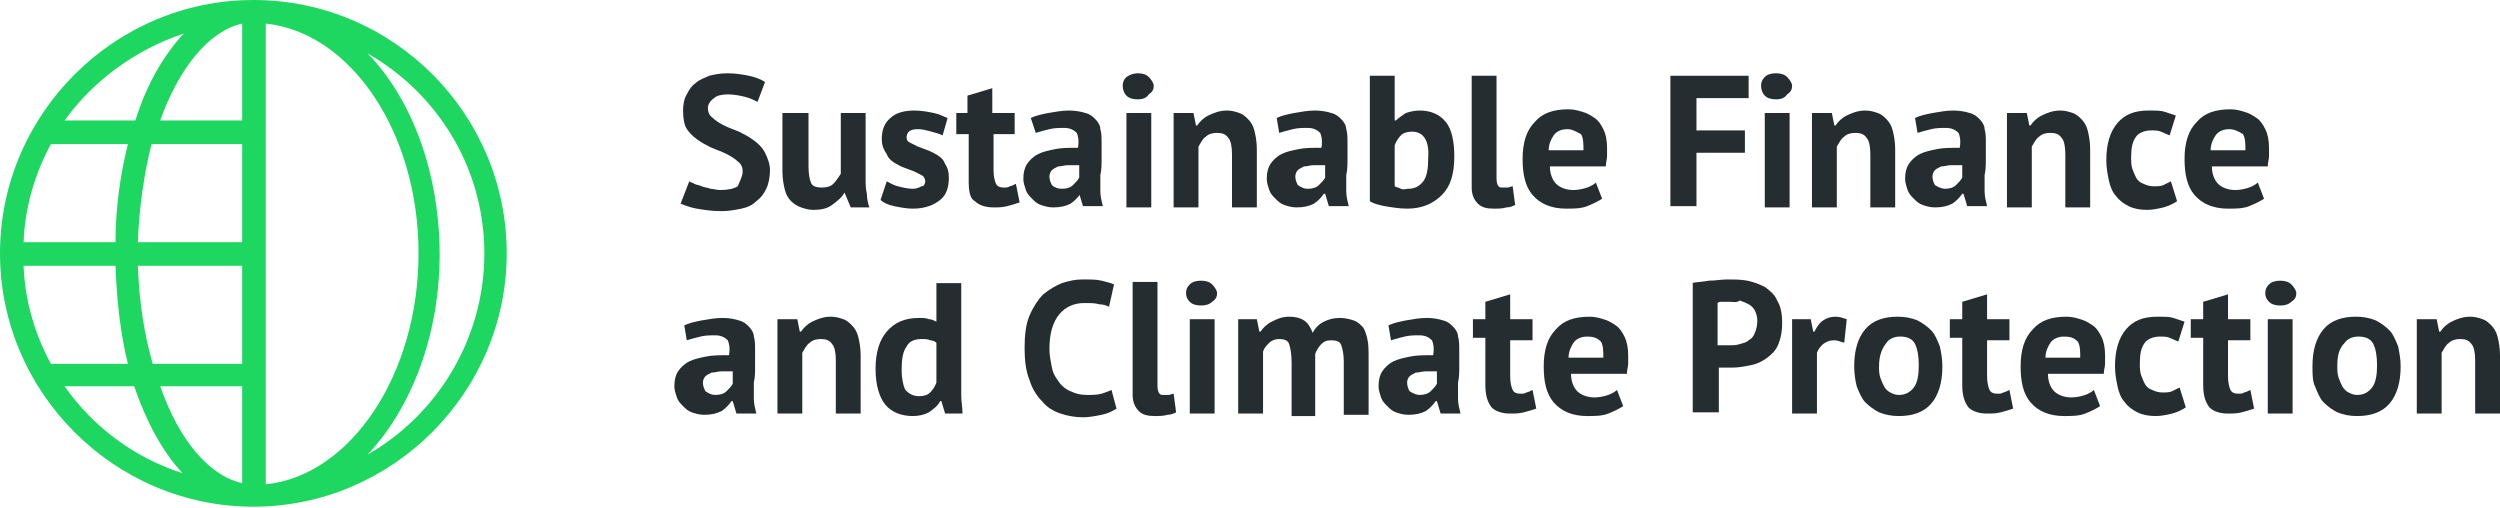 <?xml version="1.0" encoding="utf-8"?>
<!-- Generator: Adobe Illustrator 27.0.1, SVG Export Plug-In . SVG Version: 6.00 Build 0)  -->
<svg version="1.1" id="Ebene_1" xmlns="http://www.w3.org/2000/svg" xmlns:xlink="http://www.w3.org/1999/xlink" x="0px" y="0px"
	 viewBox="0 0 201.3 40.9" style="enable-background:new 0 0 201.3 40.9;" xml:space="preserve">
<style type="text/css">
	.Schlagschatten{fill:none;}
	.Schein_x0020_nach_x0020_außen_x0020__x002D__x0020_5_x0020_Pt_x002E_{fill:none;}
	.Jive_GS{fill:#A6D0E4;}
	.st0{fill:#252D31;}
	.st1{fill:#1ED760;}
</style>
<g>
	<path class="st0" d="M59.8,13.8c0-0.3-0.1-0.6-0.4-0.8c-0.2-0.2-0.5-0.4-0.9-0.6c-0.4-0.2-0.7-0.3-1.2-0.5
		c-0.4-0.2-0.8-0.4-1.2-0.7c-0.4-0.3-0.7-0.6-0.9-1C55.1,10,55,9.5,55,8.9c0-0.5,0.1-1,0.3-1.3c0.2-0.4,0.4-0.7,0.7-0.9
		c0.3-0.3,0.7-0.4,1.1-0.6c0.4-0.1,0.9-0.2,1.5-0.2c0.6,0,1.2,0.1,1.7,0.2c0.5,0.1,1,0.3,1.3,0.5L61,8.2c-0.2-0.1-0.6-0.3-1-0.4
		c-0.4-0.1-0.9-0.2-1.4-0.2c-0.5,0-0.9,0.1-1.1,0.3C57.2,8.1,57,8.4,57,8.7c0,0.3,0.1,0.6,0.4,0.8c0.2,0.2,0.5,0.4,0.9,0.6
		c0.4,0.2,0.7,0.3,1.2,0.5c0.4,0.2,0.8,0.4,1.2,0.7c0.4,0.3,0.7,0.6,0.9,1c0.2,0.4,0.4,0.9,0.4,1.4s-0.1,1.1-0.3,1.5
		c-0.2,0.4-0.4,0.7-0.8,1c-0.3,0.3-0.7,0.5-1.2,0.6c-0.5,0.1-1,0.2-1.6,0.2c-0.8,0-1.4-0.1-2-0.2c-0.6-0.1-1-0.3-1.3-0.4l0.7-1.8
		c0.1,0.1,0.3,0.1,0.4,0.2c0.2,0.1,0.4,0.1,0.6,0.2c0.2,0.1,0.5,0.1,0.7,0.2c0.2,0,0.5,0.1,0.8,0.1c0.6,0,1.1-0.1,1.4-0.3
		C59.6,14.5,59.8,14.2,59.8,13.8z"/>
	<path class="st0" d="M65.1,9.1v4.3c0,0.6,0.1,1.1,0.2,1.3c0.1,0.3,0.4,0.4,0.9,0.4c0.4,0,0.7-0.1,0.9-0.3c0.2-0.2,0.4-0.5,0.6-0.8
		V9.1h2v5.3c0,0.4,0,0.8,0.1,1.2c0,0.4,0.1,0.8,0.2,1.1h-1.5L68,15.5H68c-0.2,0.4-0.6,0.7-1,1c-0.4,0.3-0.9,0.4-1.5,0.4
		c-0.4,0-0.7-0.1-1-0.2c-0.3-0.1-0.6-0.3-0.8-0.5c-0.2-0.2-0.4-0.5-0.5-0.9c-0.1-0.4-0.2-0.9-0.2-1.5V9.1H65.1z"/>
	<path class="st0" d="M74.5,14.6c0-0.2-0.1-0.4-0.3-0.5c-0.2-0.1-0.4-0.2-0.6-0.3c-0.3-0.1-0.5-0.2-0.8-0.3
		c-0.3-0.1-0.6-0.3-0.8-0.4c-0.3-0.2-0.5-0.4-0.6-0.7C71.1,12,71,11.6,71,11.2c0-0.7,0.2-1.3,0.7-1.7c0.4-0.4,1.1-0.6,1.9-0.6
		c0.6,0,1.1,0.1,1.6,0.2c0.5,0.1,0.8,0.3,1.1,0.4l-0.4,1.4c-0.2-0.1-0.5-0.2-0.9-0.3c-0.4-0.1-0.7-0.2-1.1-0.2
		c-0.6,0-0.9,0.2-0.9,0.7c0,0.2,0.1,0.3,0.3,0.4c0.2,0.1,0.4,0.2,0.6,0.3c0.3,0.1,0.5,0.2,0.8,0.3c0.3,0.1,0.6,0.3,0.8,0.4
		c0.3,0.2,0.5,0.4,0.6,0.7c0.2,0.3,0.3,0.6,0.3,1.1c0,0.8-0.2,1.4-0.7,1.8c-0.5,0.4-1.2,0.7-2.2,0.7c-0.5,0-1-0.1-1.5-0.2
		c-0.5-0.1-0.9-0.3-1.1-0.5l0.5-1.5c0.2,0.1,0.5,0.3,0.9,0.4c0.4,0.1,0.8,0.2,1.2,0.2c0.3,0,0.5-0.1,0.7-0.2
		C74.4,15,74.5,14.8,74.5,14.6z"/>
	<path class="st0" d="M76.9,9.1h1V7.7l2-0.6v2h1.8v1.7H80v2.9c0,0.5,0.1,0.9,0.2,1.1c0.1,0.2,0.3,0.3,0.6,0.3c0.2,0,0.4,0,0.5-0.1
		c0.1,0,0.3-0.1,0.5-0.2l0.3,1.5c-0.3,0.1-0.6,0.2-1,0.3c-0.4,0.1-0.7,0.1-1.1,0.1c-0.7,0-1.2-0.2-1.5-0.5C78.1,16,78,15.4,78,14.6
		v-3.8h-1V9.1z"/>
	<path class="st0" d="M83,9.5c0.4-0.2,0.9-0.3,1.4-0.4C85,9,85.5,8.9,86.1,8.9c0.5,0,1,0.1,1.3,0.2c0.4,0.1,0.6,0.3,0.8,0.5
		c0.2,0.2,0.4,0.5,0.4,0.8c0.1,0.3,0.1,0.7,0.1,1.1c0,0.4,0,0.9,0,1.3c0,0.4,0,0.9-0.1,1.3c0,0.4,0,0.9,0,1.3c0,0.4,0.1,0.8,0.2,1.2
		h-1.6l-0.3-1H87c-0.2,0.3-0.5,0.6-0.8,0.8c-0.4,0.2-0.8,0.3-1.4,0.3c-0.4,0-0.7-0.1-1-0.2c-0.3-0.1-0.5-0.3-0.7-0.5
		c-0.2-0.2-0.4-0.4-0.5-0.7c-0.1-0.3-0.2-0.6-0.2-0.9c0-0.5,0.1-0.9,0.3-1.2c0.2-0.3,0.5-0.6,0.9-0.8c0.4-0.2,0.9-0.3,1.4-0.4
		s1.1-0.1,1.8-0.1c0.1-0.6,0-1-0.1-1.2c-0.2-0.2-0.5-0.4-1-0.4c-0.4,0-0.8,0-1.2,0.1c-0.4,0.1-0.8,0.2-1.1,0.3L83,9.5z M85.5,15.2
		c0.4,0,0.7-0.1,0.9-0.3c0.2-0.2,0.4-0.4,0.5-0.6v-1c-0.3,0-0.6,0-0.9,0c-0.3,0-0.5,0.1-0.8,0.1c-0.2,0.1-0.4,0.2-0.5,0.3
		c-0.1,0.1-0.2,0.3-0.2,0.5c0,0.3,0.1,0.5,0.2,0.7C84.9,15.1,85.2,15.2,85.5,15.2z"/>
	<path class="st0" d="M90.4,6.9c0-0.3,0.1-0.5,0.3-0.7C91,6,91.3,5.9,91.6,5.9c0.4,0,0.7,0.1,0.9,0.3c0.2,0.2,0.4,0.5,0.4,0.7
		c0,0.3-0.1,0.5-0.4,0.7C92.3,7.9,92,8,91.6,8c-0.4,0-0.7-0.1-0.9-0.3C90.5,7.5,90.4,7.2,90.4,6.9z M90.7,9.1h2v7.6h-2V9.1z"/>
	<path class="st0" d="M99.2,16.7v-4.3c0-0.6-0.1-1.1-0.3-1.3c-0.2-0.3-0.5-0.4-0.9-0.4c-0.4,0-0.7,0.1-0.9,0.3
		c-0.3,0.2-0.4,0.5-0.6,0.8v4.9h-2V9.1l1.6,0l0.2,1h0.1c0.2-0.3,0.5-0.6,0.9-0.8c0.4-0.2,0.9-0.4,1.5-0.4c0.4,0,0.7,0.1,1,0.2
		c0.3,0.1,0.5,0.3,0.7,0.5c0.2,0.2,0.4,0.5,0.5,0.9c0.1,0.4,0.2,0.9,0.2,1.5v4.7H99.2z"/>
	<path class="st0" d="M102.8,9.5c0.4-0.2,0.9-0.3,1.4-0.4c0.6-0.1,1.1-0.2,1.7-0.2c0.5,0,1,0.1,1.3,0.2c0.4,0.1,0.6,0.3,0.8,0.5
		c0.2,0.2,0.4,0.5,0.4,0.8c0.1,0.3,0.1,0.7,0.1,1.1c0,0.4,0,0.9,0,1.3c0,0.4,0,0.9-0.1,1.3c0,0.4,0,0.9,0,1.3c0,0.4,0.1,0.8,0.2,1.2
		h-1.6l-0.3-1h-0.1c-0.2,0.3-0.5,0.6-0.8,0.8c-0.4,0.2-0.8,0.3-1.4,0.3c-0.4,0-0.7-0.1-1-0.2c-0.3-0.1-0.5-0.3-0.7-0.5
		c-0.2-0.2-0.4-0.4-0.5-0.7s-0.2-0.6-0.2-0.9c0-0.5,0.1-0.9,0.3-1.2c0.2-0.3,0.5-0.6,0.9-0.8c0.4-0.2,0.9-0.3,1.4-0.4
		s1.1-0.1,1.8-0.1c0.1-0.6,0-1-0.1-1.2c-0.2-0.2-0.5-0.4-1-0.4c-0.4,0-0.8,0-1.2,0.1c-0.4,0.1-0.8,0.2-1.1,0.3L102.8,9.5z
		 M105.3,15.2c0.4,0,0.7-0.1,0.9-0.3c0.2-0.2,0.4-0.4,0.5-0.6v-1c-0.3,0-0.6,0-0.9,0c-0.3,0-0.5,0.1-0.8,0.1
		c-0.2,0.1-0.4,0.2-0.5,0.3c-0.1,0.1-0.2,0.3-0.2,0.5c0,0.3,0.1,0.5,0.2,0.7C104.8,15.1,105,15.2,105.3,15.2z"/>
	<path class="st0" d="M110.3,6.1h2v3.6h0.1c0.2-0.2,0.5-0.4,0.8-0.6c0.3-0.1,0.7-0.2,1.1-0.2c0.9,0,1.6,0.3,2.1,0.9
		c0.5,0.6,0.7,1.6,0.7,2.8c0,1.4-0.3,2.4-1,3.1c-0.7,0.7-1.6,1.1-2.8,1.1c-0.6,0-1.2-0.1-1.8-0.2c-0.5-0.1-0.9-0.2-1.2-0.4V6.1z
		 M113.7,10.6c-0.4,0-0.7,0.1-0.9,0.3c-0.2,0.2-0.4,0.5-0.5,0.8V15c0.2,0.1,0.3,0.1,0.5,0.2s0.4,0,0.6,0c0.5,0,0.9-0.2,1.2-0.6
		c0.3-0.4,0.4-1,0.4-1.9C115.1,11.3,114.6,10.6,113.7,10.6z"/>
	<path class="st0" d="M120.5,14.1c0,0.4,0,0.6,0.1,0.8c0.1,0.2,0.2,0.2,0.4,0.2c0.1,0,0.2,0,0.4,0c0.1,0,0.3-0.1,0.4-0.1l0.2,1.5
		c-0.2,0.1-0.4,0.2-0.7,0.2c-0.3,0.1-0.7,0.1-1,0.1c-0.6,0-1-0.1-1.3-0.4c-0.3-0.3-0.5-0.7-0.5-1.3V6.1h2V14.1z"/>
	<path class="st0" d="M129,16c-0.3,0.2-0.7,0.4-1.2,0.6c-0.5,0.2-1.1,0.2-1.7,0.2c-1.2,0-2.1-0.4-2.7-1.1c-0.6-0.7-0.8-1.7-0.8-2.9
		c0-1.3,0.3-2.3,1-3c0.6-0.7,1.5-1,2.7-1c0.4,0,0.8,0.1,1.1,0.2c0.4,0.1,0.7,0.3,1,0.5c0.3,0.2,0.5,0.5,0.7,0.9
		c0.2,0.4,0.3,0.9,0.3,1.5c0,0.2,0,0.4,0,0.7c0,0.2-0.1,0.5-0.1,0.8h-4.5c0,0.6,0.2,1.1,0.5,1.4c0.3,0.3,0.8,0.5,1.4,0.5
		c0.4,0,0.8-0.1,1.1-0.2c0.3-0.1,0.6-0.3,0.7-0.4L129,16z M126.2,10.4c-0.5,0-0.9,0.2-1.1,0.5c-0.2,0.3-0.4,0.7-0.4,1.2h2.8
		c0-0.5,0-1-0.2-1.3C126.9,10.6,126.6,10.4,126.2,10.4z"/>
	<path class="st0" d="M134.5,6.1h6.3v1.8h-4.2v2.6h3.9v1.8h-3.9v4.3l-2.1,0V6.1z"/>
	<path class="st0" d="M141.8,6.9c0-0.3,0.1-0.5,0.3-0.7c0.2-0.2,0.5-0.3,0.9-0.3c0.4,0,0.7,0.1,0.9,0.3c0.2,0.2,0.4,0.5,0.4,0.7
		c0,0.3-0.1,0.5-0.4,0.7C143.7,7.9,143.4,8,143,8c-0.4,0-0.7-0.1-0.9-0.3C141.9,7.5,141.8,7.2,141.8,6.9z M142.1,9.1h2v7.6h-2V9.1z"
		/>
	<path class="st0" d="M150.6,16.7v-4.3c0-0.6-0.1-1.1-0.3-1.3c-0.2-0.3-0.5-0.4-0.9-0.4c-0.4,0-0.7,0.1-0.9,0.3
		c-0.3,0.2-0.4,0.5-0.6,0.8v4.9h-2V9.1h1.6l0.2,1h0.1c0.2-0.3,0.5-0.6,0.9-0.8c0.4-0.2,0.9-0.4,1.5-0.4c0.4,0,0.7,0.1,1,0.2
		c0.3,0.1,0.5,0.3,0.7,0.5c0.2,0.2,0.4,0.5,0.5,0.9c0.1,0.4,0.2,0.9,0.2,1.5v4.7H150.6z"/>
	<path class="st0" d="M154.2,9.5c0.4-0.2,0.9-0.3,1.4-0.4c0.6-0.1,1.1-0.2,1.7-0.2c0.5,0,1,0.1,1.3,0.2c0.4,0.1,0.6,0.3,0.8,0.5
		c0.2,0.2,0.4,0.5,0.4,0.8c0.1,0.3,0.1,0.7,0.1,1.1c0,0.4,0,0.9,0,1.3c0,0.4,0,0.9-0.1,1.3c0,0.4,0,0.9,0,1.3c0,0.4,0.1,0.8,0.2,1.2
		h-1.6l-0.3-1h-0.1c-0.2,0.3-0.5,0.6-0.8,0.8c-0.4,0.2-0.8,0.3-1.4,0.3c-0.4,0-0.7-0.1-1-0.2c-0.3-0.1-0.5-0.3-0.7-0.5
		c-0.2-0.2-0.4-0.4-0.5-0.7s-0.2-0.6-0.2-0.9c0-0.5,0.1-0.9,0.3-1.2c0.2-0.3,0.5-0.6,0.9-0.8c0.4-0.2,0.9-0.3,1.4-0.4
		c0.5-0.1,1.1-0.1,1.8-0.1c0.1-0.6,0-1-0.1-1.2c-0.2-0.2-0.5-0.4-1-0.4c-0.4,0-0.8,0-1.2,0.1c-0.4,0.1-0.8,0.2-1.1,0.3L154.2,9.5z
		 M156.6,15.2c0.4,0,0.7-0.1,0.9-0.3c0.2-0.2,0.4-0.4,0.5-0.6v-1c-0.3,0-0.6,0-0.9,0c-0.3,0-0.5,0.1-0.8,0.1
		c-0.2,0.1-0.4,0.2-0.5,0.3c-0.1,0.1-0.2,0.3-0.2,0.5c0,0.3,0.1,0.5,0.2,0.7C156.1,15.1,156.4,15.2,156.6,15.2z"/>
	<path class="st0" d="M166.3,16.7v-4.3c0-0.6-0.1-1.1-0.3-1.3c-0.2-0.3-0.5-0.4-0.9-0.4c-0.4,0-0.7,0.1-0.9,0.3
		c-0.3,0.2-0.4,0.5-0.6,0.8v4.9h-2V9.1h1.6l0.2,1h0.1c0.2-0.3,0.5-0.6,0.9-0.8c0.4-0.2,0.9-0.4,1.5-0.4c0.4,0,0.7,0.1,1,0.2
		c0.3,0.1,0.5,0.3,0.7,0.5c0.2,0.2,0.4,0.5,0.5,0.9c0.1,0.4,0.2,0.9,0.2,1.5v4.7H166.3z"/>
	<path class="st0" d="M175.3,16.2c-0.3,0.2-0.7,0.4-1.1,0.5c-0.4,0.1-0.9,0.2-1.3,0.2c-0.6,0-1.1-0.1-1.5-0.3
		c-0.4-0.2-0.8-0.5-1-0.8c-0.3-0.3-0.5-0.8-0.6-1.3c-0.1-0.5-0.2-1-0.2-1.6c0-1.3,0.3-2.3,0.9-3c0.6-0.7,1.4-1,2.5-1
		c0.6,0,1,0,1.3,0.1c0.3,0.1,0.6,0.2,0.9,0.3l-0.5,1.6c-0.2-0.1-0.5-0.2-0.7-0.3c-0.2-0.1-0.5-0.1-0.8-0.1c-0.5,0-1,0.2-1.2,0.5
		c-0.3,0.4-0.4,0.9-0.4,1.7c0,0.3,0,0.6,0.1,0.9c0.1,0.3,0.2,0.5,0.3,0.7c0.1,0.2,0.3,0.4,0.6,0.5c0.2,0.1,0.5,0.2,0.8,0.2
		c0.3,0,0.6,0,0.8-0.1c0.2-0.1,0.4-0.2,0.6-0.3L175.3,16.2z"/>
	<path class="st0" d="M182.3,16c-0.3,0.2-0.7,0.4-1.2,0.6c-0.5,0.2-1.1,0.2-1.7,0.2c-1.2,0-2.1-0.4-2.7-1.1
		c-0.6-0.7-0.8-1.7-0.8-2.9c0-1.3,0.3-2.3,1-3c0.6-0.7,1.5-1,2.7-1c0.4,0,0.8,0.1,1.1,0.2c0.4,0.1,0.7,0.3,1,0.5
		c0.3,0.2,0.5,0.5,0.7,0.9c0.2,0.4,0.3,0.9,0.3,1.5c0,0.2,0,0.4,0,0.7c0,0.2-0.1,0.5-0.1,0.8h-4.5c0,0.6,0.2,1.1,0.5,1.4
		c0.3,0.3,0.8,0.5,1.4,0.5c0.4,0,0.8-0.1,1.1-0.2c0.3-0.1,0.6-0.3,0.7-0.4L182.3,16z M179.5,10.4c-0.5,0-0.9,0.2-1.1,0.5
		c-0.2,0.3-0.4,0.7-0.4,1.2h2.8c0-0.5,0-1-0.2-1.3C180.3,10.6,179.9,10.4,179.5,10.4z"/>
	<path class="st0" d="M55.1,26.2c0.4-0.2,0.9-0.3,1.4-0.4c0.6-0.1,1.1-0.2,1.7-0.2c0.5,0,1,0.1,1.3,0.2c0.4,0.1,0.6,0.3,0.8,0.5
		c0.2,0.2,0.4,0.5,0.4,0.8c0.1,0.3,0.1,0.7,0.1,1.1c0,0.4,0,0.9,0,1.3c0,0.4,0,0.9-0.1,1.3c0,0.4,0,0.9,0,1.3c0,0.4,0.1,0.8,0.2,1.2
		h-1.6l-0.3-1h-0.1c-0.2,0.3-0.5,0.6-0.8,0.8c-0.4,0.2-0.8,0.3-1.4,0.3c-0.4,0-0.7-0.1-1-0.2c-0.3-0.1-0.5-0.3-0.7-0.5
		c-0.2-0.2-0.4-0.4-0.5-0.7c-0.1-0.3-0.2-0.6-0.2-0.9c0-0.5,0.1-0.9,0.3-1.2c0.2-0.3,0.5-0.6,0.9-0.8c0.4-0.2,0.9-0.3,1.4-0.4
		c0.5-0.1,1.1-0.1,1.8-0.1c0.1-0.6,0-1-0.1-1.2c-0.2-0.2-0.5-0.4-1-0.4c-0.4,0-0.8,0-1.2,0.1c-0.4,0.1-0.8,0.2-1.1,0.3L55.1,26.2z
		 M57.6,31.8c0.4,0,0.7-0.1,0.9-0.3c0.2-0.2,0.4-0.4,0.5-0.6v-1c-0.3,0-0.6,0-0.9,0c-0.3,0-0.5,0.1-0.8,0.1
		c-0.2,0.1-0.4,0.2-0.5,0.3c-0.1,0.1-0.2,0.3-0.2,0.5c0,0.3,0.1,0.5,0.2,0.7C57.1,31.7,57.3,31.8,57.6,31.8z"/>
	<path class="st0" d="M67.3,33.3V29c0-0.6-0.1-1.1-0.3-1.3c-0.2-0.3-0.5-0.4-0.9-0.4c-0.4,0-0.7,0.1-0.9,0.3
		c-0.3,0.2-0.4,0.5-0.6,0.8v4.9h-2v-7.6h1.6l0.2,1h0.1c0.2-0.3,0.5-0.6,0.9-0.8c0.4-0.2,0.9-0.4,1.5-0.4c0.4,0,0.7,0.1,1,0.2
		c0.3,0.1,0.5,0.3,0.7,0.5c0.2,0.2,0.4,0.5,0.5,0.9c0.1,0.4,0.2,0.9,0.2,1.5v4.7H67.3z"/>
	<path class="st0" d="M77.4,30.6c0,0.4,0,0.8,0,1.3c0,0.4,0.1,0.9,0.1,1.4h-1.4l-0.3-1h-0.1c-0.2,0.4-0.5,0.6-0.9,0.9
		c-0.4,0.2-0.8,0.3-1.3,0.3c-0.9,0-1.7-0.3-2.2-0.9c-0.5-0.6-0.8-1.6-0.8-2.9c0-1.3,0.3-2.3,0.9-3c0.6-0.7,1.4-1.1,2.6-1.1
		c0.3,0,0.6,0,0.8,0.1c0.2,0,0.4,0.1,0.6,0.2v-3.1h2V30.6z M74,31.9c0.4,0,0.7-0.1,0.9-0.3c0.2-0.2,0.4-0.5,0.5-0.8v-3.2
		c-0.1-0.1-0.3-0.2-0.5-0.2c-0.2-0.1-0.4-0.1-0.7-0.1c-0.6,0-1,0.2-1.2,0.6c-0.3,0.4-0.4,1-0.4,1.9c0,0.6,0.1,1.2,0.3,1.6
		C73.2,31.7,73.5,31.9,74,31.9z"/>
	<path class="st0" d="M89.9,32.9c-0.3,0.2-0.7,0.4-1.2,0.5c-0.5,0.1-1,0.2-1.5,0.2c-0.6,0-1.2-0.1-1.8-0.3c-0.6-0.2-1.1-0.5-1.5-1
		c-0.4-0.4-0.8-1-1-1.7c-0.3-0.7-0.4-1.6-0.4-2.6c0-1,0.1-1.9,0.4-2.6c0.3-0.7,0.7-1.3,1.1-1.7c0.5-0.4,1-0.7,1.5-0.9
		c0.6-0.2,1.1-0.3,1.7-0.3c0.6,0,1.1,0,1.5,0.1c0.4,0.1,0.8,0.2,1,0.3l-0.4,1.8c-0.2-0.1-0.5-0.2-0.8-0.2c-0.3-0.1-0.7-0.1-1.2-0.1
		c-0.8,0-1.5,0.3-2,0.9c-0.5,0.6-0.8,1.5-0.8,2.8c0,0.5,0.1,1,0.2,1.5s0.3,0.8,0.6,1.2c0.2,0.3,0.6,0.6,0.9,0.7
		c0.4,0.2,0.8,0.3,1.3,0.3c0.5,0,0.8,0,1.2-0.1c0.3-0.1,0.6-0.2,0.8-0.3L89.9,32.9z"/>
	<path class="st0" d="M93.2,30.8c0,0.4,0,0.6,0.1,0.8c0.1,0.2,0.2,0.2,0.4,0.2c0.1,0,0.2,0,0.4,0c0.1,0,0.3-0.1,0.4-0.1l0.2,1.5
		c-0.2,0.1-0.4,0.2-0.7,0.2c-0.3,0.1-0.7,0.1-1,0.1c-0.6,0-1-0.1-1.3-0.4c-0.3-0.3-0.5-0.7-0.5-1.3v-9.1h2V30.8z"/>
	<path class="st0" d="M95.5,23.6c0-0.3,0.1-0.5,0.3-0.7c0.2-0.2,0.5-0.3,0.9-0.3c0.4,0,0.7,0.1,0.9,0.3c0.2,0.2,0.4,0.5,0.4,0.7
		c0,0.3-0.1,0.5-0.4,0.7c-0.2,0.2-0.5,0.3-0.9,0.3c-0.4,0-0.7-0.1-0.9-0.3C95.6,24.1,95.5,23.9,95.5,23.6z M95.8,25.7h2v7.6h-2V25.7
		z"/>
	<path class="st0" d="M104,33.3v-4.1c0-0.7-0.1-1.2-0.2-1.5c-0.1-0.3-0.4-0.4-0.8-0.4c-0.3,0-0.6,0.1-0.8,0.3
		c-0.2,0.2-0.4,0.4-0.5,0.7v5h-2v-7.6h1.5l0.2,1h0.1c0.2-0.3,0.5-0.6,0.9-0.8s0.8-0.4,1.4-0.4c0.5,0,0.9,0.1,1.2,0.3
		c0.3,0.2,0.5,0.5,0.7,1c0.2-0.4,0.5-0.7,0.9-0.9c0.4-0.2,0.8-0.3,1.3-0.3c0.4,0,0.8,0.1,1.1,0.2c0.3,0.1,0.5,0.3,0.7,0.5
		c0.2,0.2,0.3,0.6,0.4,1c0.1,0.4,0.1,0.9,0.1,1.6v4.5h-2v-4.3c0-0.6-0.1-1-0.2-1.3c-0.1-0.3-0.4-0.4-0.8-0.4c-0.4,0-0.6,0.1-0.8,0.3
		c-0.2,0.2-0.4,0.5-0.5,0.8v5H104z"/>
	<path class="st0" d="M111.8,26.2c0.4-0.2,0.9-0.3,1.4-0.4c0.6-0.1,1.1-0.2,1.7-0.2c0.5,0,1,0.1,1.3,0.2c0.4,0.1,0.6,0.3,0.8,0.5
		c0.2,0.2,0.4,0.5,0.4,0.8c0.1,0.3,0.1,0.7,0.1,1.1c0,0.4,0,0.9,0,1.3c0,0.4,0,0.9-0.1,1.3c0,0.4,0,0.9,0,1.3c0,0.4,0.1,0.8,0.2,1.2
		h-1.6l-0.3-1h-0.1c-0.2,0.3-0.5,0.6-0.8,0.8c-0.4,0.2-0.8,0.3-1.4,0.3c-0.4,0-0.7-0.1-1-0.2c-0.3-0.1-0.5-0.3-0.7-0.5
		c-0.2-0.2-0.4-0.4-0.5-0.7s-0.2-0.6-0.2-0.9c0-0.5,0.1-0.9,0.3-1.2c0.2-0.3,0.5-0.6,0.9-0.8c0.4-0.2,0.9-0.3,1.4-0.4
		c0.5-0.1,1.1-0.1,1.8-0.1c0.1-0.6,0-1-0.1-1.2c-0.2-0.2-0.5-0.4-1-0.4c-0.4,0-0.8,0-1.2,0.1c-0.4,0.1-0.8,0.2-1.1,0.3L111.8,26.2z
		 M114.3,31.8c0.4,0,0.7-0.1,0.9-0.3c0.2-0.2,0.4-0.4,0.5-0.6v-1c-0.3,0-0.6,0-0.9,0c-0.3,0-0.5,0.1-0.8,0.1
		c-0.2,0.1-0.4,0.2-0.5,0.3c-0.1,0.1-0.2,0.3-0.2,0.5c0,0.3,0.1,0.5,0.2,0.7C113.8,31.7,114.1,31.8,114.3,31.8z"/>
	<path class="st0" d="M118.6,25.7h1v-1.4l2-0.6v2h1.8v1.7h-1.8v2.9c0,0.5,0.1,0.9,0.2,1.1c0.1,0.2,0.3,0.3,0.6,0.3
		c0.2,0,0.4,0,0.5-0.1c0.1,0,0.3-0.1,0.5-0.2l0.3,1.5c-0.3,0.1-0.6,0.2-1,0.3c-0.4,0.1-0.7,0.1-1.1,0.1c-0.7,0-1.2-0.2-1.5-0.5
		c-0.3-0.4-0.5-0.9-0.5-1.8v-3.8h-1V25.7z"/>
	<path class="st0" d="M130.7,32.7c-0.3,0.2-0.7,0.4-1.2,0.6c-0.5,0.2-1.1,0.2-1.7,0.2c-1.2,0-2.1-0.4-2.7-1.1
		c-0.6-0.7-0.8-1.7-0.8-2.9c0-1.3,0.3-2.3,1-3c0.6-0.7,1.5-1,2.7-1c0.4,0,0.8,0.1,1.1,0.2c0.4,0.1,0.7,0.3,1,0.5
		c0.3,0.2,0.5,0.5,0.7,0.9c0.2,0.4,0.3,0.9,0.3,1.5c0,0.2,0,0.4,0,0.7c0,0.2-0.1,0.5-0.1,0.8h-4.5c0,0.6,0.2,1.1,0.5,1.4
		c0.3,0.3,0.8,0.5,1.4,0.5c0.4,0,0.8-0.1,1.1-0.2c0.3-0.1,0.6-0.3,0.7-0.4L130.7,32.7z M127.8,27.1c-0.5,0-0.9,0.2-1.1,0.5
		c-0.2,0.3-0.4,0.7-0.4,1.2h2.8c0-0.5,0-1-0.2-1.3C128.6,27.2,128.3,27.1,127.8,27.1z"/>
	<path class="st0" d="M136.2,22.8c0.4-0.1,0.9-0.1,1.4-0.2c0.5,0,1-0.1,1.5-0.1c0.5,0,1.1,0,1.6,0.1c0.5,0.1,1,0.3,1.4,0.5
		c0.4,0.3,0.8,0.6,1,1.1c0.3,0.5,0.4,1.1,0.4,1.8c0,0.7-0.1,1.2-0.3,1.7c-0.2,0.5-0.5,0.8-0.9,1.1c-0.4,0.3-0.8,0.5-1.3,0.6
		c-0.5,0.1-1,0.2-1.5,0.2c-0.1,0-0.1,0-0.2,0s-0.2,0-0.3,0c-0.1,0-0.2,0-0.4,0c-0.1,0-0.2,0-0.2,0v3.6h-2.1V22.8z M139.3,24.3
		c-0.2,0-0.4,0-0.6,0c-0.2,0-0.3,0-0.4,0.1v3.4c0,0,0.1,0,0.2,0c0.1,0,0.2,0,0.3,0c0.1,0,0.2,0,0.3,0c0.1,0,0.1,0,0.2,0
		c0.3,0,0.5,0,0.8-0.1c0.3-0.1,0.5-0.1,0.7-0.3c0.2-0.1,0.4-0.3,0.5-0.6c0.1-0.2,0.2-0.6,0.2-1c0-0.3-0.1-0.6-0.2-0.8
		c-0.1-0.2-0.3-0.4-0.5-0.5c-0.2-0.1-0.4-0.2-0.7-0.3C139.8,24.4,139.5,24.3,139.3,24.3z"/>
	<path class="st0" d="M148.5,27.6c-0.3-0.1-0.6-0.2-0.8-0.2c-0.4,0-0.6,0.1-0.9,0.3c-0.2,0.2-0.4,0.4-0.5,0.7v4.9h-2v-7.6h1.5l0.2,1
		h0.1c0.2-0.4,0.4-0.7,0.7-0.9c0.3-0.2,0.6-0.3,1-0.3c0.3,0,0.6,0.1,0.9,0.2L148.5,27.6z"/>
	<path class="st0" d="M149.3,29.5c0-1.3,0.3-2.3,0.9-3c0.6-0.7,1.5-1,2.6-1c0.6,0,1.1,0.1,1.6,0.3c0.4,0.2,0.8,0.5,1.1,0.8
		c0.3,0.3,0.5,0.8,0.7,1.3c0.1,0.5,0.2,1,0.2,1.6c0,1.3-0.3,2.3-0.9,3c-0.6,0.7-1.5,1-2.6,1c-0.6,0-1.1-0.1-1.6-0.3
		c-0.4-0.2-0.8-0.5-1.1-0.8c-0.3-0.3-0.5-0.8-0.7-1.3C149.4,30.7,149.3,30.1,149.3,29.5z M151.3,29.5c0,0.3,0,0.6,0.1,0.9
		c0.1,0.3,0.2,0.5,0.3,0.7c0.1,0.2,0.3,0.4,0.5,0.5c0.2,0.1,0.4,0.2,0.7,0.2c0.5,0,0.9-0.2,1.2-0.6c0.3-0.4,0.4-1,0.4-1.8
		c0-0.7-0.1-1.3-0.3-1.7c-0.2-0.4-0.6-0.6-1.2-0.6c-0.5,0-0.9,0.2-1.1,0.5C151.5,28.1,151.3,28.7,151.3,29.5z"/>
	<path class="st0" d="M157,25.7h1v-1.4l2-0.6v2h1.8v1.7H160v2.9c0,0.5,0.1,0.9,0.2,1.1c0.1,0.2,0.3,0.3,0.6,0.3c0.2,0,0.4,0,0.5-0.1
		c0.1,0,0.3-0.1,0.5-0.2l0.3,1.5c-0.3,0.1-0.6,0.2-1,0.3c-0.4,0.1-0.7,0.1-1.1,0.1c-0.7,0-1.2-0.2-1.5-0.5c-0.3-0.4-0.5-0.9-0.5-1.8
		v-3.8h-1V25.7z"/>
	<path class="st0" d="M169.1,32.7c-0.3,0.2-0.7,0.4-1.2,0.6c-0.5,0.2-1.1,0.2-1.7,0.2c-1.2,0-2.1-0.4-2.7-1.1
		c-0.6-0.7-0.8-1.7-0.8-2.9c0-1.3,0.3-2.3,1-3c0.6-0.7,1.5-1,2.7-1c0.4,0,0.8,0.1,1.1,0.2c0.4,0.1,0.7,0.3,1,0.5
		c0.3,0.2,0.5,0.5,0.7,0.9c0.2,0.4,0.3,0.9,0.3,1.5c0,0.2,0,0.4,0,0.7c0,0.2-0.1,0.5-0.1,0.8h-4.5c0,0.6,0.2,1.1,0.5,1.4
		c0.3,0.3,0.8,0.5,1.4,0.5c0.4,0,0.8-0.1,1.1-0.2c0.3-0.1,0.6-0.3,0.7-0.4L169.1,32.7z M166.2,27.1c-0.5,0-0.9,0.2-1.1,0.5
		c-0.2,0.3-0.4,0.7-0.4,1.2h2.8c0-0.5,0-1-0.2-1.3C167,27.2,166.7,27.1,166.2,27.1z"/>
	<path class="st0" d="M176,32.8c-0.3,0.2-0.7,0.4-1.1,0.5s-0.9,0.2-1.3,0.2c-0.6,0-1.1-0.1-1.5-0.3c-0.4-0.2-0.8-0.5-1-0.8
		c-0.3-0.3-0.5-0.8-0.6-1.3c-0.1-0.5-0.2-1-0.2-1.6c0-1.3,0.3-2.3,0.9-3c0.6-0.7,1.4-1,2.5-1c0.6,0,1,0,1.3,0.1
		c0.3,0.1,0.6,0.2,0.9,0.3l-0.5,1.6c-0.2-0.1-0.5-0.2-0.7-0.3c-0.2-0.1-0.5-0.1-0.8-0.1c-0.5,0-1,0.2-1.2,0.5
		c-0.3,0.4-0.4,0.9-0.4,1.7c0,0.3,0,0.6,0.1,0.9c0.1,0.3,0.2,0.5,0.3,0.7c0.1,0.2,0.3,0.4,0.6,0.5c0.2,0.1,0.5,0.2,0.8,0.2
		c0.3,0,0.6,0,0.8-0.1c0.2-0.1,0.4-0.2,0.6-0.3L176,32.8z"/>
	<path class="st0" d="M176.4,25.7h1v-1.4l2-0.6v2h1.8v1.7h-1.8v2.9c0,0.5,0.1,0.9,0.2,1.1c0.1,0.2,0.3,0.3,0.6,0.3
		c0.2,0,0.4,0,0.5-0.1c0.1,0,0.3-0.1,0.5-0.2l0.3,1.5c-0.3,0.1-0.6,0.2-1,0.3c-0.4,0.1-0.7,0.1-1.1,0.1c-0.7,0-1.2-0.2-1.5-0.5
		c-0.3-0.4-0.5-0.9-0.5-1.8v-3.8h-1V25.7z"/>
	<path class="st0" d="M182.4,23.6c0-0.3,0.1-0.5,0.3-0.7c0.2-0.2,0.5-0.3,0.9-0.3c0.4,0,0.7,0.1,0.9,0.3c0.2,0.2,0.4,0.5,0.4,0.7
		c0,0.3-0.1,0.5-0.4,0.7c-0.2,0.2-0.5,0.3-0.9,0.3c-0.4,0-0.7-0.1-0.9-0.3C182.5,24.1,182.4,23.9,182.4,23.6z M182.6,25.7h2v7.6h-2
		V25.7z"/>
	<path class="st0" d="M186.2,29.5c0-1.3,0.3-2.3,0.9-3c0.6-0.7,1.5-1,2.6-1c0.6,0,1.1,0.1,1.6,0.3c0.4,0.2,0.8,0.5,1.1,0.8
		c0.3,0.3,0.5,0.8,0.7,1.3c0.1,0.5,0.2,1,0.2,1.6c0,1.3-0.3,2.3-0.9,3c-0.6,0.7-1.5,1-2.6,1c-0.6,0-1.1-0.1-1.6-0.3
		c-0.4-0.2-0.8-0.5-1.1-0.8c-0.3-0.3-0.5-0.8-0.7-1.3C186.2,30.7,186.2,30.1,186.2,29.5z M188.2,29.5c0,0.3,0,0.6,0.1,0.9
		c0.1,0.3,0.2,0.5,0.3,0.7c0.1,0.2,0.3,0.4,0.5,0.5c0.2,0.1,0.4,0.2,0.7,0.2c0.5,0,0.9-0.2,1.2-0.6c0.3-0.4,0.4-1,0.4-1.8
		c0-0.7-0.1-1.3-0.3-1.7c-0.2-0.4-0.6-0.6-1.2-0.6c-0.5,0-0.9,0.2-1.1,0.5C188.3,28.1,188.2,28.7,188.2,29.5z"/>
	<path class="st0" d="M199.3,33.3V29c0-0.6-0.1-1.1-0.3-1.3c-0.2-0.3-0.5-0.4-0.9-0.4c-0.4,0-0.7,0.1-0.9,0.3
		c-0.3,0.2-0.4,0.5-0.6,0.8v4.9h-2v-7.6h1.6l0.2,1h0.1c0.2-0.3,0.5-0.6,0.9-0.8c0.4-0.2,0.9-0.4,1.5-0.4c0.4,0,0.7,0.1,1,0.2
		c0.3,0.1,0.5,0.3,0.7,0.5c0.2,0.2,0.4,0.5,0.5,0.9c0.1,0.4,0.2,0.9,0.2,1.5v4.7H199.3z"/>
</g>
<g>
	<path class="st1" d="M20.4,0C9.2,0,0,9.2,0,20.4s9.2,20.4,20.4,20.4s20.4-9.2,20.4-20.4S31.7,0,20.4,0z M1.9,21.4h7.4
		c0.1,2.8,0.4,5.5,1,7.9H4.1C2.8,26.9,2,24.2,1.9,21.4z M19.5,1.9v7.8h-6.6C14.4,5.5,16.8,2.5,19.5,1.9z M19.5,11.6v7.9h-8.4
		c0.1-2.8,0.5-5.5,1.1-7.9H19.5z M9.3,19.5H1.9C2,16.7,2.8,14,4.1,11.6h6.2C9.7,14,9.3,16.7,9.3,19.5z M11.1,21.4h8.4v7.9h-7.2
		C11.6,26.9,11.2,24.2,11.1,21.4z M19.5,31.1v7.8c-2.7-0.6-5.1-3.5-6.6-7.8H19.5z M21.4,39V1.9c6.8,0.7,12.3,8.7,12.3,18.5
		S28.2,38.3,21.4,39z M14.8,2.7c-1.6,1.7-3,4.1-3.9,7H5.2C7.5,6.5,10.9,4,14.8,2.7z M5.2,31.1h5.6c1,2.9,2.3,5.3,3.9,7
		C10.9,36.9,7.5,34.4,5.2,31.1z M29.6,36.6c3.5-3.7,5.8-9.6,5.8-16.1S33.2,8,29.6,4.3c5.6,3.2,9.4,9.2,9.4,16.1S35.2,33.4,29.6,36.6
		z"/>
</g>
</svg>
